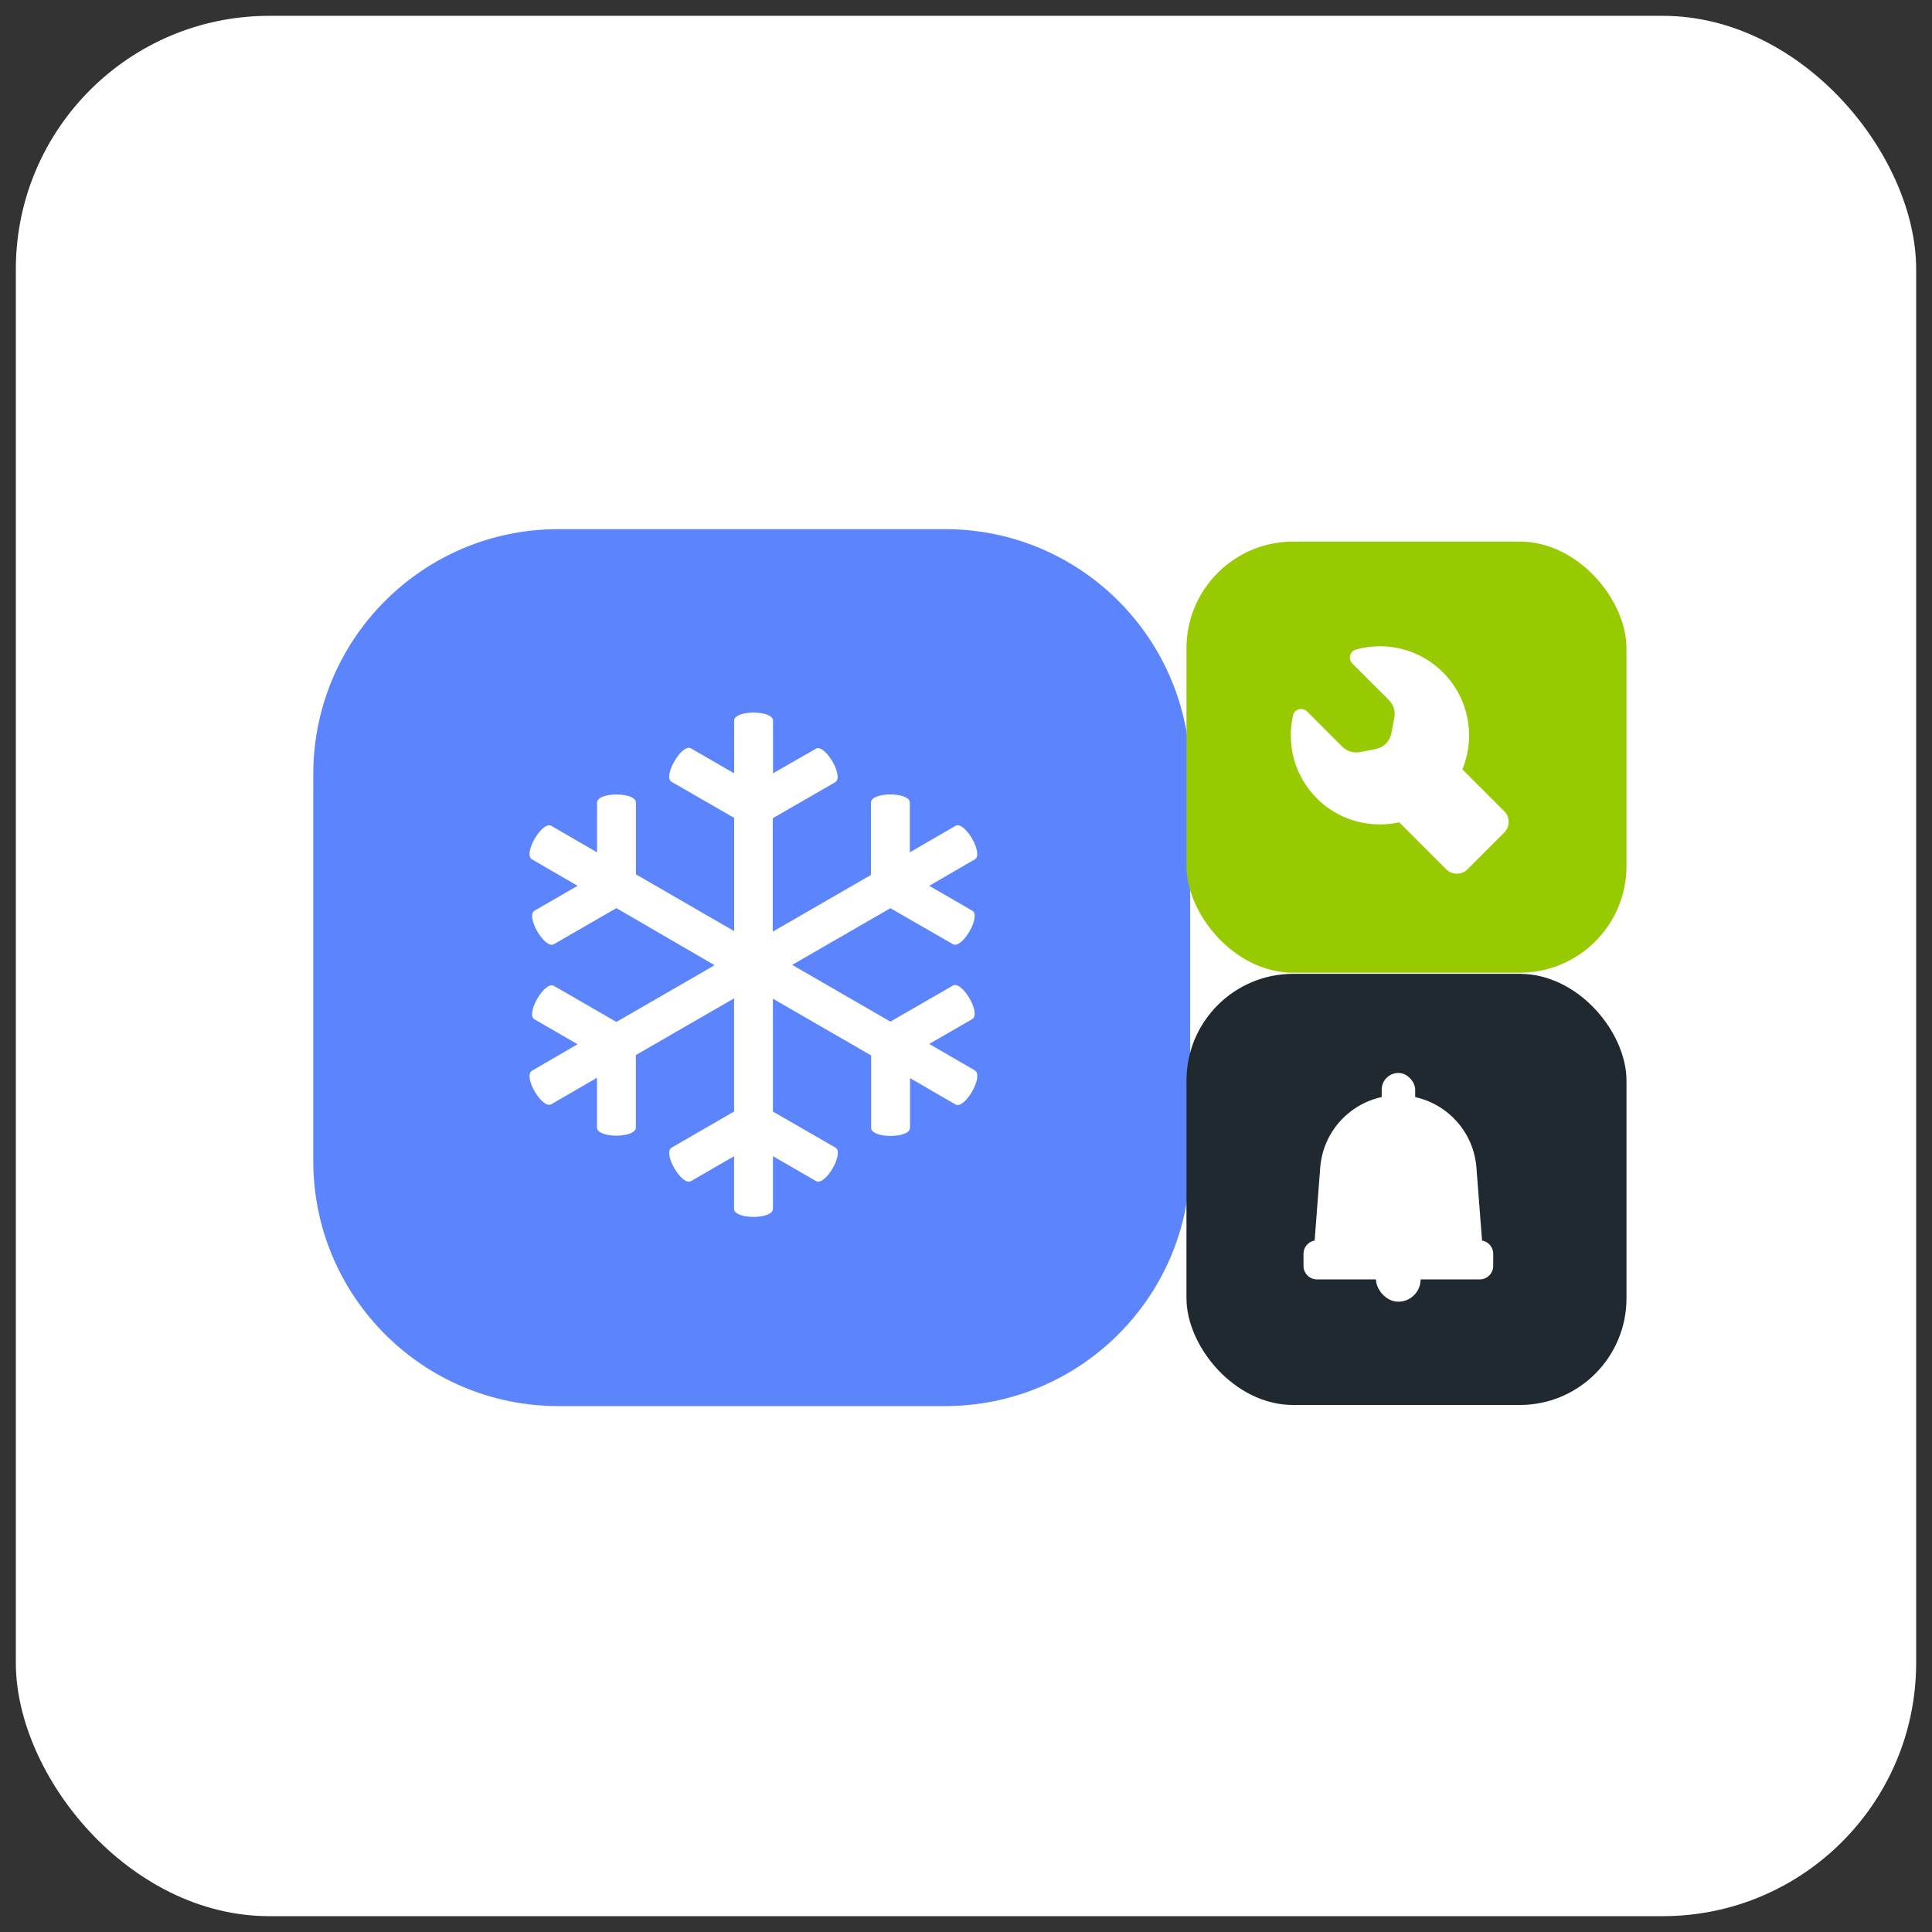 <svg width="61" height="61" viewBox="0 0 61 61" fill="none" xmlns="http://www.w3.org/2000/svg">
<rect x="0" y="0" width="61" height="61" fill="#333333" stroke="none"/>
<rect x="0.5" y="0.5" width="60" height="60" rx="8" fill="white"/>
<path d="M29.84 16.707H17.629C13.355 16.707 9.891 20.172 9.891 24.445V36.657C9.891 40.93 13.355 44.395 17.629 44.395H29.84C34.114 44.395 37.578 40.93 37.578 36.657V24.445C37.578 20.172 34.114 16.707 29.84 16.707Z" fill="#5B84FD"/>
<path d="M30.779 33.796L29.339 32.961L30.698 32.176C30.989 32.005 30.375 30.948 30.085 31.119L28.113 32.256L25.012 30.465L28.113 28.675L30.085 29.81C30.377 29.981 30.991 28.915 30.698 28.753L29.339 27.968L30.779 27.133C31.07 26.962 30.456 25.904 30.166 26.076L28.726 26.911V25.34C28.726 24.998 27.498 24.998 27.498 25.34V27.626L24.398 29.416V25.835L26.37 24.698C26.662 24.527 26.048 23.47 25.758 23.641L24.407 24.416V22.755C24.407 22.413 23.179 22.413 23.179 22.755V24.416L21.82 23.63C21.528 23.459 20.913 24.525 21.207 24.687L23.18 25.824V29.398L20.079 27.607V25.341C20.079 24.999 18.851 24.999 18.851 25.341V26.911L17.409 26.076C17.117 25.904 16.503 26.971 16.796 27.133L18.236 27.968L16.877 28.753C16.585 28.924 17.2 29.981 17.49 29.81L19.462 28.673L22.563 30.475L19.462 32.266L17.49 31.128C17.198 30.957 16.583 32.023 16.877 32.185L18.236 32.97L16.796 33.807C16.505 33.979 17.119 35.036 17.409 34.864L18.849 34.029V35.6C18.849 35.942 20.077 35.942 20.077 35.6V33.312L23.177 31.522V35.095L21.206 36.234C20.914 36.405 21.529 37.462 21.819 37.291L23.177 36.506V38.166C23.177 38.508 24.405 38.508 24.405 38.166V36.505L25.764 37.29C26.056 37.462 26.671 36.395 26.377 36.233L24.404 35.096V31.533L27.505 33.324V35.609C27.505 35.951 28.733 35.951 28.733 35.609V34.04L30.173 34.875C30.467 35.026 31.071 33.969 30.779 33.798V33.796Z" fill="white"/>
<path d="M44.064 44.334C47.68 44.334 50.611 41.403 50.611 37.786C50.611 34.17 47.68 31.238 44.064 31.238C40.447 31.238 37.516 34.17 37.516 37.786C37.516 41.403 40.447 44.334 44.064 44.334Z" fill="#65B300"/>
<rect x="37.461" y="30.748" width="13.893" height="13.612" rx="3.368" fill="#1F292F"/>
<rect x="37.461" y="17.1" width="13.893" height="13.612" rx="3.368" fill="#98CA02"/>
<path d="M45.56 21.229C46.648 22.317 46.659 24.075 45.593 25.177C44.507 26.298 42.69 26.316 41.584 25.214C40.868 24.502 40.616 23.503 40.826 22.587C40.872 22.387 41.123 22.318 41.269 22.463L42.38 23.575C42.527 23.721 42.736 23.785 42.939 23.746L43.434 23.651C43.684 23.603 43.88 23.407 43.929 23.157L44.024 22.662C44.062 22.459 43.999 22.249 43.852 22.103L42.697 20.948C42.555 20.806 42.618 20.562 42.812 20.508C43.759 20.244 44.816 20.485 45.56 21.229Z" fill="white"/>
<path d="M44.778 23.57L43.618 24.73C43.432 24.916 43.432 25.217 43.618 25.403L45.661 27.446C45.847 27.632 46.148 27.632 46.334 27.446L47.494 26.286C47.68 26.101 47.68 25.799 47.494 25.613L45.451 23.57C45.265 23.384 44.964 23.384 44.778 23.57Z" fill="white"/>
<rect x="43.445" y="38.633" width="1.409" height="2.466" rx="0.705" fill="white"/>
<path d="M41.684 36.865C41.784 35.577 42.858 34.582 44.15 34.582C45.443 34.582 46.517 35.577 46.616 36.865L46.793 39.162H41.508L41.684 36.865Z" fill="white"/>
<path d="M41.156 39.588C41.156 39.353 41.347 39.162 41.582 39.162H46.72C46.955 39.162 47.146 39.353 47.146 39.588V39.969C47.146 40.205 46.955 40.395 46.72 40.395H41.582C41.347 40.395 41.156 40.205 41.156 39.969V39.588Z" fill="white"/>
<rect x="43.625" y="33.877" width="1.057" height="1.762" rx="0.528" fill="white"/>
</svg>
